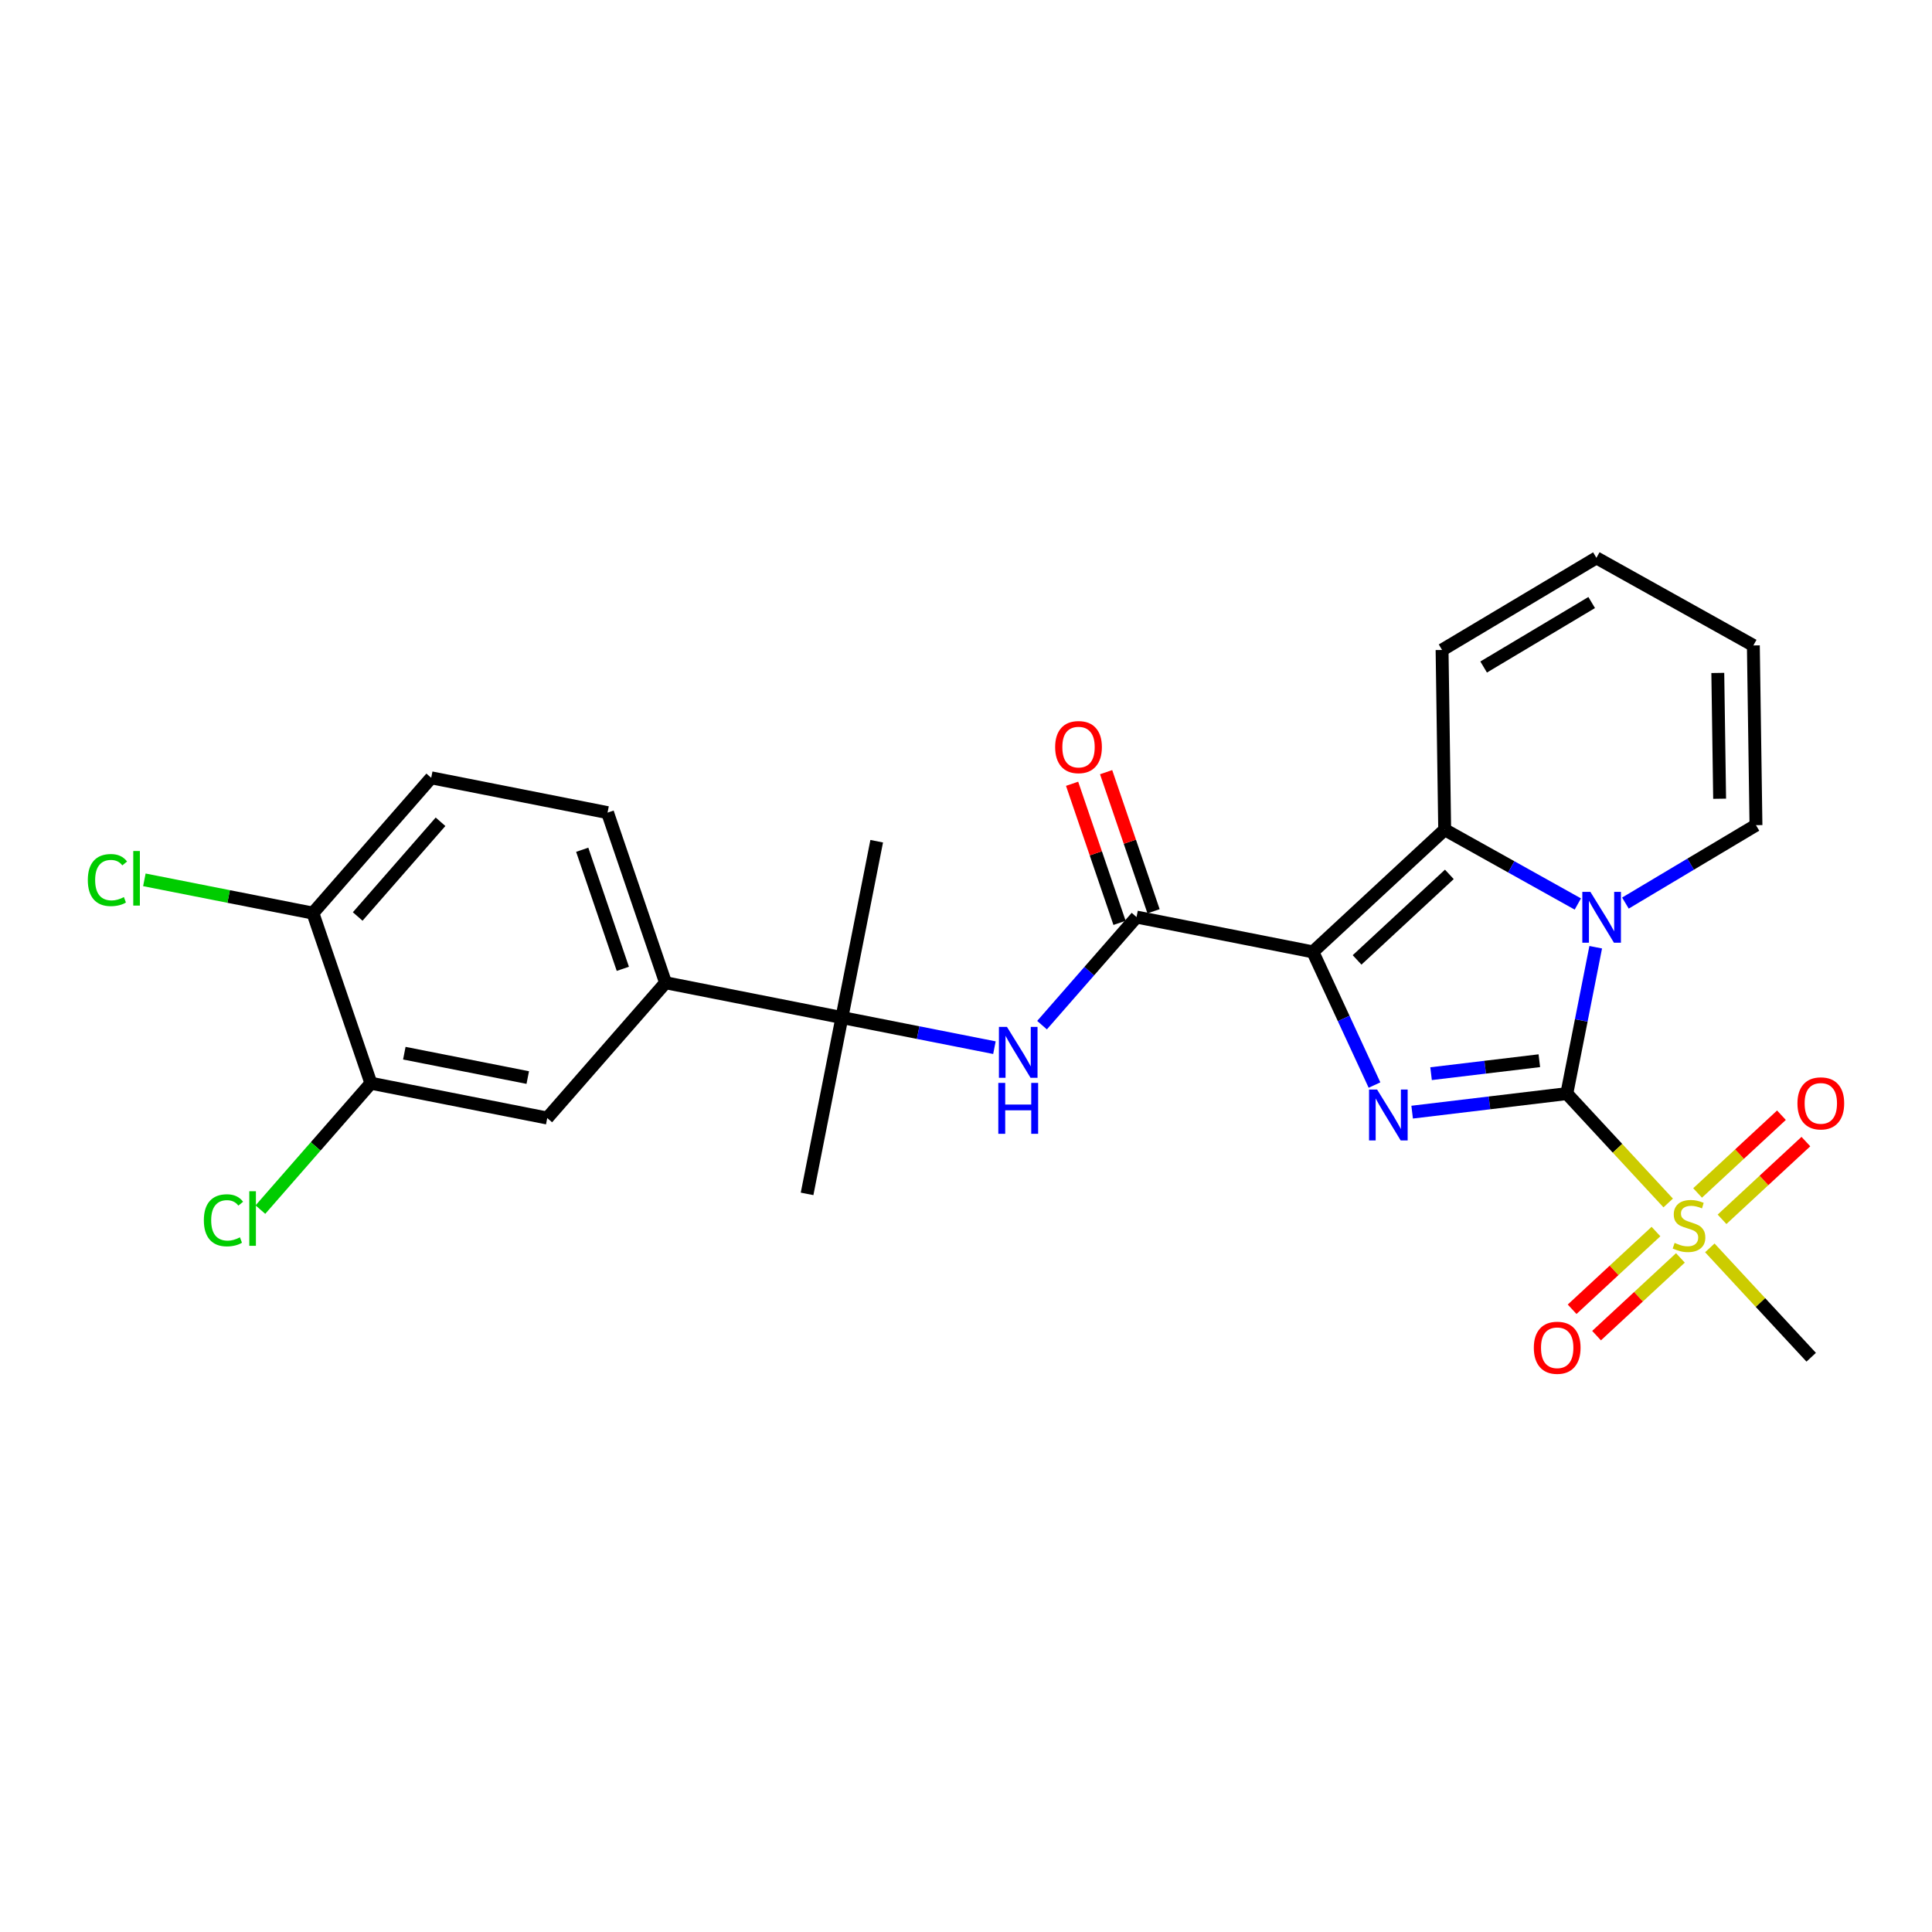 <?xml version='1.0' encoding='iso-8859-1'?>
<svg version='1.1' baseProfile='full'
              xmlns='http://www.w3.org/2000/svg'
                      xmlns:rdkit='http://www.rdkit.org/xml'
                      xmlns:xlink='http://www.w3.org/1999/xlink'
                  xml:space='preserve'
width='300px' height='300px' viewBox='0 0 300 300'>
<!-- END OF HEADER -->
<rect style='opacity:1.0;fill:#FFFFFF;stroke:none' width='300' height='300' x='0' y='0'> </rect>
<rect style='opacity:1.0;fill:#FFFFFF;stroke:none' width='300' height='300' x='0' y='0'> </rect>
<path class='bond-0 atom-0 atom-1' d='M 125.323,185.386 L 130.729,158.005' style='fill:none;fill-rule:evenodd;stroke:#000000;stroke-width:2.0px;stroke-linecap:butt;stroke-linejoin:miter;stroke-opacity:1' />
<path class='bond-1 atom-1 atom-2' d='M 130.729,158.005 L 136.134,130.624' style='fill:none;fill-rule:evenodd;stroke:#000000;stroke-width:2.0px;stroke-linecap:butt;stroke-linejoin:miter;stroke-opacity:1' />
<path class='bond-2 atom-1 atom-3' d='M 130.729,158.005 L 142.571,160.343' style='fill:none;fill-rule:evenodd;stroke:#000000;stroke-width:2.0px;stroke-linecap:butt;stroke-linejoin:miter;stroke-opacity:1' />
<path class='bond-2 atom-1 atom-3' d='M 142.571,160.343 L 154.414,162.681' style='fill:none;fill-rule:evenodd;stroke:#0000FF;stroke-width:2.0px;stroke-linecap:butt;stroke-linejoin:miter;stroke-opacity:1' />
<path class='bond-18 atom-1 atom-19' d='M 130.729,158.005 L 103.348,152.599' style='fill:none;fill-rule:evenodd;stroke:#000000;stroke-width:2.0px;stroke-linecap:butt;stroke-linejoin:miter;stroke-opacity:1' />
<path class='bond-3 atom-3 atom-4' d='M 161.805,159.185 L 169.143,150.793' style='fill:none;fill-rule:evenodd;stroke:#0000FF;stroke-width:2.0px;stroke-linecap:butt;stroke-linejoin:miter;stroke-opacity:1' />
<path class='bond-3 atom-3 atom-4' d='M 169.143,150.793 L 176.481,142.401' style='fill:none;fill-rule:evenodd;stroke:#000000;stroke-width:2.0px;stroke-linecap:butt;stroke-linejoin:miter;stroke-opacity:1' />
<path class='bond-4 atom-4 atom-5' d='M 179.123,141.501 L 175.44,130.701' style='fill:none;fill-rule:evenodd;stroke:#000000;stroke-width:2.0px;stroke-linecap:butt;stroke-linejoin:miter;stroke-opacity:1' />
<path class='bond-4 atom-4 atom-5' d='M 175.44,130.701 L 171.757,119.902' style='fill:none;fill-rule:evenodd;stroke:#FF0000;stroke-width:2.0px;stroke-linecap:butt;stroke-linejoin:miter;stroke-opacity:1' />
<path class='bond-4 atom-4 atom-5' d='M 173.84,143.302 L 170.157,132.503' style='fill:none;fill-rule:evenodd;stroke:#000000;stroke-width:2.0px;stroke-linecap:butt;stroke-linejoin:miter;stroke-opacity:1' />
<path class='bond-4 atom-4 atom-5' d='M 170.157,132.503 L 166.474,121.704' style='fill:none;fill-rule:evenodd;stroke:#FF0000;stroke-width:2.0px;stroke-linecap:butt;stroke-linejoin:miter;stroke-opacity:1' />
<path class='bond-5 atom-4 atom-6' d='M 176.481,142.401 L 203.862,147.807' style='fill:none;fill-rule:evenodd;stroke:#000000;stroke-width:2.0px;stroke-linecap:butt;stroke-linejoin:miter;stroke-opacity:1' />
<path class='bond-6 atom-6 atom-7' d='M 203.862,147.807 L 208.647,158.147' style='fill:none;fill-rule:evenodd;stroke:#000000;stroke-width:2.0px;stroke-linecap:butt;stroke-linejoin:miter;stroke-opacity:1' />
<path class='bond-6 atom-6 atom-7' d='M 208.647,158.147 L 213.431,168.487' style='fill:none;fill-rule:evenodd;stroke:#0000FF;stroke-width:2.0px;stroke-linecap:butt;stroke-linejoin:miter;stroke-opacity:1' />
<path class='bond-26 atom-18 atom-6' d='M 224.33,128.833 L 203.862,147.807' style='fill:none;fill-rule:evenodd;stroke:#000000;stroke-width:2.0px;stroke-linecap:butt;stroke-linejoin:miter;stroke-opacity:1' />
<path class='bond-26 atom-18 atom-6' d='M 225.054,135.773 L 210.727,149.055' style='fill:none;fill-rule:evenodd;stroke:#000000;stroke-width:2.0px;stroke-linecap:butt;stroke-linejoin:miter;stroke-opacity:1' />
<path class='bond-7 atom-7 atom-8' d='M 219.278,172.694 L 231.286,171.255' style='fill:none;fill-rule:evenodd;stroke:#0000FF;stroke-width:2.0px;stroke-linecap:butt;stroke-linejoin:miter;stroke-opacity:1' />
<path class='bond-7 atom-7 atom-8' d='M 231.286,171.255 L 243.294,169.816' style='fill:none;fill-rule:evenodd;stroke:#000000;stroke-width:2.0px;stroke-linecap:butt;stroke-linejoin:miter;stroke-opacity:1' />
<path class='bond-7 atom-7 atom-8' d='M 222.216,166.72 L 230.622,165.713' style='fill:none;fill-rule:evenodd;stroke:#0000FF;stroke-width:2.0px;stroke-linecap:butt;stroke-linejoin:miter;stroke-opacity:1' />
<path class='bond-7 atom-7 atom-8' d='M 230.622,165.713 L 239.028,164.706' style='fill:none;fill-rule:evenodd;stroke:#000000;stroke-width:2.0px;stroke-linecap:butt;stroke-linejoin:miter;stroke-opacity:1' />
<path class='bond-8 atom-8 atom-9' d='M 243.294,169.816 L 251.165,178.307' style='fill:none;fill-rule:evenodd;stroke:#000000;stroke-width:2.0px;stroke-linecap:butt;stroke-linejoin:miter;stroke-opacity:1' />
<path class='bond-8 atom-8 atom-9' d='M 251.165,178.307 L 259.036,186.797' style='fill:none;fill-rule:evenodd;stroke:#CCCC00;stroke-width:2.0px;stroke-linecap:butt;stroke-linejoin:miter;stroke-opacity:1' />
<path class='bond-12 atom-8 atom-13' d='M 243.294,169.816 L 245.538,158.451' style='fill:none;fill-rule:evenodd;stroke:#000000;stroke-width:2.0px;stroke-linecap:butt;stroke-linejoin:miter;stroke-opacity:1' />
<path class='bond-12 atom-8 atom-13' d='M 245.538,158.451 L 247.782,147.085' style='fill:none;fill-rule:evenodd;stroke:#0000FF;stroke-width:2.0px;stroke-linecap:butt;stroke-linejoin:miter;stroke-opacity:1' />
<path class='bond-9 atom-9 atom-10' d='M 265.5,193.77 L 273.371,202.261' style='fill:none;fill-rule:evenodd;stroke:#CCCC00;stroke-width:2.0px;stroke-linecap:butt;stroke-linejoin:miter;stroke-opacity:1' />
<path class='bond-9 atom-9 atom-10' d='M 273.371,202.261 L 281.242,210.751' style='fill:none;fill-rule:evenodd;stroke:#000000;stroke-width:2.0px;stroke-linecap:butt;stroke-linejoin:miter;stroke-opacity:1' />
<path class='bond-10 atom-9 atom-11' d='M 267.397,189.334 L 273.907,183.299' style='fill:none;fill-rule:evenodd;stroke:#CCCC00;stroke-width:2.0px;stroke-linecap:butt;stroke-linejoin:miter;stroke-opacity:1' />
<path class='bond-10 atom-9 atom-11' d='M 273.907,183.299 L 280.417,177.265' style='fill:none;fill-rule:evenodd;stroke:#FF0000;stroke-width:2.0px;stroke-linecap:butt;stroke-linejoin:miter;stroke-opacity:1' />
<path class='bond-10 atom-9 atom-11' d='M 263.602,185.241 L 270.112,179.206' style='fill:none;fill-rule:evenodd;stroke:#CCCC00;stroke-width:2.0px;stroke-linecap:butt;stroke-linejoin:miter;stroke-opacity:1' />
<path class='bond-10 atom-9 atom-11' d='M 270.112,179.206 L 276.622,173.171' style='fill:none;fill-rule:evenodd;stroke:#FF0000;stroke-width:2.0px;stroke-linecap:butt;stroke-linejoin:miter;stroke-opacity:1' />
<path class='bond-11 atom-9 atom-12' d='M 257.139,191.233 L 250.629,197.268' style='fill:none;fill-rule:evenodd;stroke:#CCCC00;stroke-width:2.0px;stroke-linecap:butt;stroke-linejoin:miter;stroke-opacity:1' />
<path class='bond-11 atom-9 atom-12' d='M 250.629,197.268 L 244.119,203.303' style='fill:none;fill-rule:evenodd;stroke:#FF0000;stroke-width:2.0px;stroke-linecap:butt;stroke-linejoin:miter;stroke-opacity:1' />
<path class='bond-11 atom-9 atom-12' d='M 260.934,195.327 L 254.424,201.361' style='fill:none;fill-rule:evenodd;stroke:#CCCC00;stroke-width:2.0px;stroke-linecap:butt;stroke-linejoin:miter;stroke-opacity:1' />
<path class='bond-11 atom-9 atom-12' d='M 254.424,201.361 L 247.914,207.396' style='fill:none;fill-rule:evenodd;stroke:#FF0000;stroke-width:2.0px;stroke-linecap:butt;stroke-linejoin:miter;stroke-opacity:1' />
<path class='bond-13 atom-13 atom-14' d='M 252.395,140.23 L 262.53,134.181' style='fill:none;fill-rule:evenodd;stroke:#0000FF;stroke-width:2.0px;stroke-linecap:butt;stroke-linejoin:miter;stroke-opacity:1' />
<path class='bond-13 atom-13 atom-14' d='M 262.53,134.181 L 272.665,128.132' style='fill:none;fill-rule:evenodd;stroke:#000000;stroke-width:2.0px;stroke-linecap:butt;stroke-linejoin:miter;stroke-opacity:1' />
<path class='bond-28 atom-18 atom-13' d='M 224.33,128.833 L 234.667,134.603' style='fill:none;fill-rule:evenodd;stroke:#000000;stroke-width:2.0px;stroke-linecap:butt;stroke-linejoin:miter;stroke-opacity:1' />
<path class='bond-28 atom-18 atom-13' d='M 234.667,134.603 L 245.005,140.373' style='fill:none;fill-rule:evenodd;stroke:#0000FF;stroke-width:2.0px;stroke-linecap:butt;stroke-linejoin:miter;stroke-opacity:1' />
<path class='bond-14 atom-14 atom-15' d='M 272.665,128.132 L 272.26,100.225' style='fill:none;fill-rule:evenodd;stroke:#000000;stroke-width:2.0px;stroke-linecap:butt;stroke-linejoin:miter;stroke-opacity:1' />
<path class='bond-14 atom-14 atom-15' d='M 267.023,124.027 L 266.739,104.492' style='fill:none;fill-rule:evenodd;stroke:#000000;stroke-width:2.0px;stroke-linecap:butt;stroke-linejoin:miter;stroke-opacity:1' />
<path class='bond-15 atom-15 atom-16' d='M 272.26,100.225 L 247.89,86.623' style='fill:none;fill-rule:evenodd;stroke:#000000;stroke-width:2.0px;stroke-linecap:butt;stroke-linejoin:miter;stroke-opacity:1' />
<path class='bond-16 atom-16 atom-17' d='M 247.89,86.623 L 223.924,100.927' style='fill:none;fill-rule:evenodd;stroke:#000000;stroke-width:2.0px;stroke-linecap:butt;stroke-linejoin:miter;stroke-opacity:1' />
<path class='bond-16 atom-16 atom-17' d='M 247.156,93.561 L 230.38,103.574' style='fill:none;fill-rule:evenodd;stroke:#000000;stroke-width:2.0px;stroke-linecap:butt;stroke-linejoin:miter;stroke-opacity:1' />
<path class='bond-17 atom-17 atom-18' d='M 223.924,100.927 L 224.33,128.833' style='fill:none;fill-rule:evenodd;stroke:#000000;stroke-width:2.0px;stroke-linecap:butt;stroke-linejoin:miter;stroke-opacity:1' />
<path class='bond-19 atom-19 atom-20' d='M 103.348,152.599 L 94.339,126.184' style='fill:none;fill-rule:evenodd;stroke:#000000;stroke-width:2.0px;stroke-linecap:butt;stroke-linejoin:miter;stroke-opacity:1' />
<path class='bond-19 atom-19 atom-20' d='M 96.713,150.439 L 90.407,131.948' style='fill:none;fill-rule:evenodd;stroke:#000000;stroke-width:2.0px;stroke-linecap:butt;stroke-linejoin:miter;stroke-opacity:1' />
<path class='bond-27 atom-26 atom-19' d='M 84.976,173.609 L 103.348,152.599' style='fill:none;fill-rule:evenodd;stroke:#000000;stroke-width:2.0px;stroke-linecap:butt;stroke-linejoin:miter;stroke-opacity:1' />
<path class='bond-20 atom-20 atom-21' d='M 94.339,126.184 L 66.958,120.778' style='fill:none;fill-rule:evenodd;stroke:#000000;stroke-width:2.0px;stroke-linecap:butt;stroke-linejoin:miter;stroke-opacity:1' />
<path class='bond-21 atom-21 atom-22' d='M 66.958,120.778 L 48.586,141.788' style='fill:none;fill-rule:evenodd;stroke:#000000;stroke-width:2.0px;stroke-linecap:butt;stroke-linejoin:miter;stroke-opacity:1' />
<path class='bond-21 atom-21 atom-22' d='M 68.404,127.604 L 55.544,142.311' style='fill:none;fill-rule:evenodd;stroke:#000000;stroke-width:2.0px;stroke-linecap:butt;stroke-linejoin:miter;stroke-opacity:1' />
<path class='bond-22 atom-22 atom-23' d='M 48.586,141.788 L 35.501,139.204' style='fill:none;fill-rule:evenodd;stroke:#000000;stroke-width:2.0px;stroke-linecap:butt;stroke-linejoin:miter;stroke-opacity:1' />
<path class='bond-22 atom-22 atom-23' d='M 35.501,139.204 L 22.417,136.621' style='fill:none;fill-rule:evenodd;stroke:#00CC00;stroke-width:2.0px;stroke-linecap:butt;stroke-linejoin:miter;stroke-opacity:1' />
<path class='bond-23 atom-22 atom-24' d='M 48.586,141.788 L 57.595,168.203' style='fill:none;fill-rule:evenodd;stroke:#000000;stroke-width:2.0px;stroke-linecap:butt;stroke-linejoin:miter;stroke-opacity:1' />
<path class='bond-24 atom-24 atom-25' d='M 57.595,168.203 L 49.015,178.015' style='fill:none;fill-rule:evenodd;stroke:#000000;stroke-width:2.0px;stroke-linecap:butt;stroke-linejoin:miter;stroke-opacity:1' />
<path class='bond-24 atom-24 atom-25' d='M 49.015,178.015 L 40.434,187.828' style='fill:none;fill-rule:evenodd;stroke:#00CC00;stroke-width:2.0px;stroke-linecap:butt;stroke-linejoin:miter;stroke-opacity:1' />
<path class='bond-25 atom-24 atom-26' d='M 57.595,168.203 L 84.976,173.609' style='fill:none;fill-rule:evenodd;stroke:#000000;stroke-width:2.0px;stroke-linecap:butt;stroke-linejoin:miter;stroke-opacity:1' />
<path class='bond-25 atom-24 atom-26' d='M 62.783,163.538 L 81.95,167.322' style='fill:none;fill-rule:evenodd;stroke:#000000;stroke-width:2.0px;stroke-linecap:butt;stroke-linejoin:miter;stroke-opacity:1' />
<path  class='atom-3' d='M 156.362 159.459
L 158.952 163.645
Q 159.209 164.059, 159.622 164.806
Q 160.035 165.554, 160.057 165.599
L 160.057 159.459
L 161.107 159.459
L 161.107 167.363
L 160.024 167.363
L 157.244 162.786
Q 156.92 162.25, 156.574 161.636
Q 156.239 161.022, 156.139 160.832
L 156.139 167.363
L 155.112 167.363
L 155.112 159.459
L 156.362 159.459
' fill='#0000FF'/>
<path  class='atom-3' d='M 155.017 168.153
L 156.089 168.153
L 156.089 171.514
L 160.13 171.514
L 160.13 168.153
L 161.202 168.153
L 161.202 176.057
L 160.13 176.057
L 160.13 172.407
L 156.089 172.407
L 156.089 176.057
L 155.017 176.057
L 155.017 168.153
' fill='#0000FF'/>
<path  class='atom-5' d='M 163.844 116.008
Q 163.844 114.111, 164.782 113.05
Q 165.72 111.989, 167.472 111.989
Q 169.225 111.989, 170.163 113.05
Q 171.101 114.111, 171.101 116.008
Q 171.101 117.929, 170.152 119.023
Q 169.203 120.105, 167.472 120.105
Q 165.731 120.105, 164.782 119.023
Q 163.844 117.94, 163.844 116.008
M 167.472 119.212
Q 168.678 119.212, 169.326 118.409
Q 169.984 117.594, 169.984 116.008
Q 169.984 114.457, 169.326 113.675
Q 168.678 112.883, 167.472 112.883
Q 166.267 112.883, 165.608 113.664
Q 164.961 114.445, 164.961 116.008
Q 164.961 117.605, 165.608 118.409
Q 166.267 119.212, 167.472 119.212
' fill='#FF0000'/>
<path  class='atom-7' d='M 213.836 169.184
L 216.426 173.371
Q 216.682 173.784, 217.095 174.532
Q 217.509 175.28, 217.531 175.324
L 217.531 169.184
L 218.58 169.184
L 218.58 177.088
L 217.497 177.088
L 214.718 172.511
Q 214.394 171.975, 214.048 171.361
Q 213.713 170.747, 213.612 170.557
L 213.612 177.088
L 212.585 177.088
L 212.585 169.184
L 213.836 169.184
' fill='#0000FF'/>
<path  class='atom-9' d='M 260.035 192.997
Q 260.125 193.03, 260.493 193.186
Q 260.861 193.343, 261.263 193.443
Q 261.676 193.532, 262.078 193.532
Q 262.826 193.532, 263.262 193.175
Q 263.697 192.807, 263.697 192.17
Q 263.697 191.735, 263.474 191.467
Q 263.262 191.199, 262.927 191.054
Q 262.592 190.909, 262.034 190.741
Q 261.33 190.529, 260.906 190.328
Q 260.493 190.127, 260.192 189.703
Q 259.901 189.279, 259.901 188.565
Q 259.901 187.571, 260.571 186.957
Q 261.252 186.343, 262.592 186.343
Q 263.507 186.343, 264.545 186.778
L 264.289 187.638
Q 263.34 187.247, 262.625 187.247
Q 261.855 187.247, 261.431 187.571
Q 261.007 187.884, 261.018 188.431
Q 261.018 188.855, 261.23 189.112
Q 261.453 189.368, 261.766 189.513
Q 262.089 189.659, 262.625 189.826
Q 263.34 190.049, 263.764 190.273
Q 264.188 190.496, 264.49 190.954
Q 264.802 191.4, 264.802 192.17
Q 264.802 193.264, 264.065 193.856
Q 263.34 194.437, 262.123 194.437
Q 261.42 194.437, 260.884 194.28
Q 260.359 194.135, 259.734 193.878
L 260.035 192.997
' fill='#CCCC00'/>
<path  class='atom-11' d='M 279.107 171.332
Q 279.107 169.434, 280.045 168.374
Q 280.983 167.313, 282.735 167.313
Q 284.488 167.313, 285.426 168.374
Q 286.364 169.434, 286.364 171.332
Q 286.364 173.252, 285.415 174.346
Q 284.466 175.429, 282.735 175.429
Q 280.994 175.429, 280.045 174.346
Q 279.107 173.263, 279.107 171.332
M 282.735 174.536
Q 283.941 174.536, 284.589 173.732
Q 285.247 172.917, 285.247 171.332
Q 285.247 169.78, 284.589 168.999
Q 283.941 168.206, 282.735 168.206
Q 281.53 168.206, 280.871 168.988
Q 280.224 169.769, 280.224 171.332
Q 280.224 172.928, 280.871 173.732
Q 281.53 174.536, 282.735 174.536
' fill='#FF0000'/>
<path  class='atom-12' d='M 238.172 209.28
Q 238.172 207.382, 239.11 206.322
Q 240.048 205.261, 241.801 205.261
Q 243.553 205.261, 244.491 206.322
Q 245.429 207.382, 245.429 209.28
Q 245.429 211.2, 244.48 212.294
Q 243.531 213.377, 241.801 213.377
Q 240.059 213.377, 239.11 212.294
Q 238.172 211.211, 238.172 209.28
M 241.801 212.484
Q 243.006 212.484, 243.654 211.68
Q 244.312 210.865, 244.312 209.28
Q 244.312 207.728, 243.654 206.947
Q 243.006 206.154, 241.801 206.154
Q 240.595 206.154, 239.936 206.936
Q 239.289 207.717, 239.289 209.28
Q 239.289 210.877, 239.936 211.68
Q 240.595 212.484, 241.801 212.484
' fill='#FF0000'/>
<path  class='atom-13' d='M 246.953 138.484
L 249.543 142.67
Q 249.799 143.083, 250.212 143.831
Q 250.625 144.579, 250.648 144.624
L 250.648 138.484
L 251.697 138.484
L 251.697 146.387
L 250.614 146.387
L 247.835 141.81
Q 247.511 141.275, 247.165 140.661
Q 246.83 140.046, 246.729 139.857
L 246.729 146.387
L 245.702 146.387
L 245.702 138.484
L 246.953 138.484
' fill='#0000FF'/>
<path  class='atom-23' d='M 13.636 136.655
Q 13.636 134.691, 14.552 133.664
Q 15.478 132.625, 17.231 132.625
Q 18.861 132.625, 19.732 133.775
L 18.995 134.378
Q 18.359 133.541, 17.231 133.541
Q 16.037 133.541, 15.4 134.345
Q 14.775 135.137, 14.775 136.655
Q 14.775 138.218, 15.423 139.022
Q 16.081 139.826, 17.354 139.826
Q 18.225 139.826, 19.241 139.301
L 19.553 140.139
Q 19.14 140.407, 18.515 140.563
Q 17.89 140.719, 17.198 140.719
Q 15.478 140.719, 14.552 139.67
Q 13.636 138.62, 13.636 136.655
' fill='#00CC00'/>
<path  class='atom-23' d='M 20.692 132.145
L 21.719 132.145
L 21.719 140.619
L 20.692 140.619
L 20.692 132.145
' fill='#00CC00'/>
<path  class='atom-25' d='M 31.654 189.486
Q 31.654 187.521, 32.569 186.494
Q 33.496 185.456, 35.249 185.456
Q 36.879 185.456, 37.749 186.606
L 37.013 187.209
Q 36.376 186.372, 35.249 186.372
Q 34.054 186.372, 33.418 187.175
Q 32.793 187.968, 32.793 189.486
Q 32.793 191.049, 33.44 191.853
Q 34.099 192.657, 35.372 192.657
Q 36.242 192.657, 37.258 192.132
L 37.571 192.969
Q 37.158 193.237, 36.533 193.394
Q 35.907 193.55, 35.215 193.55
Q 33.496 193.55, 32.569 192.5
Q 31.654 191.451, 31.654 189.486
' fill='#00CC00'/>
<path  class='atom-25' d='M 38.709 184.976
L 39.737 184.976
L 39.737 193.449
L 38.709 193.449
L 38.709 184.976
' fill='#00CC00'/>
</svg>
